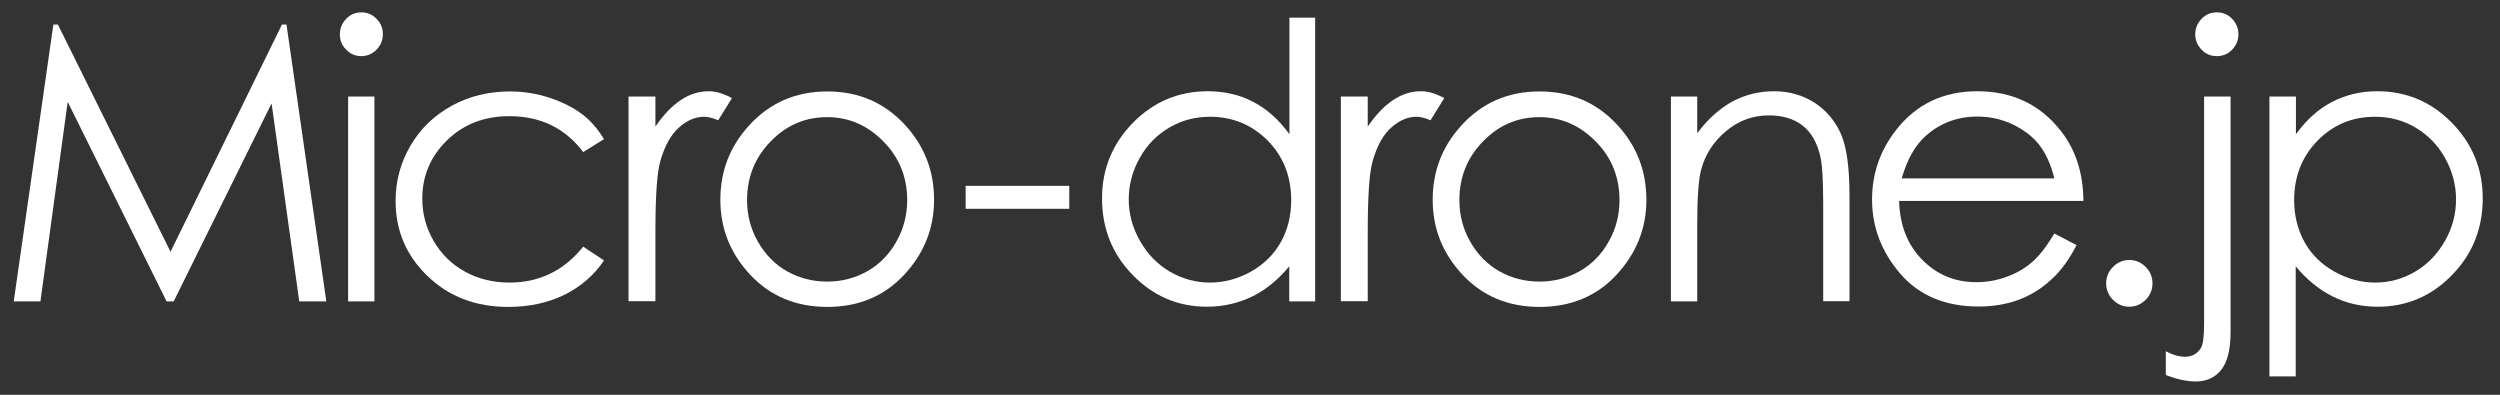 <?xml version="1.0" encoding="UTF-8"?> <!-- Generator: Adobe Illustrator 22.1.0, SVG Export Plug-In . SVG Version: 6.00 Build 0) --> <svg xmlns="http://www.w3.org/2000/svg" xmlns:xlink="http://www.w3.org/1999/xlink" id="レイヤー_1" x="0px" y="0px" viewBox="0 0 1274 201.2" style="enable-background:new 0 0 1274 201.2;" xml:space="preserve"><rect x="0" y="0" width="1274" height="201.2" fill="#333333" stroke="none"/> <style type="text/css"> .st0{fill:#FFFFFF;} </style> <g> <path class="st0" d="M7,153.6L27.2,12.5h2.3l57.4,115.8l56.8-115.8h2.3l20.3,141.1h-13.8L138.4,52.7L88.5,153.6h-3.6L34.5,51.9 L20.6,153.6H7z"></path> <path class="st0" d="M184.1,6.3c3.1,0,5.7,1.1,7.8,3.3c2.2,2.2,3.2,4.8,3.2,7.9c0,3-1.1,5.6-3.2,7.8c-2.2,2.2-4.8,3.3-7.8,3.3 c-3,0-5.6-1.1-7.7-3.3c-2.2-2.2-3.2-4.8-3.2-7.8c0-3.1,1.1-5.7,3.2-7.9C178.5,7.4,181.1,6.3,184.1,6.3z M177.4,49.2h13.4v104.4 h-13.4V49.2z"></path> <path class="st0" d="M307.8,70.9l-10.6,6.6c-9.2-12.2-21.7-18.3-37.7-18.3c-12.7,0-23.3,4.1-31.7,12.3 c-8.4,8.2-12.6,18.1-12.6,29.8c0,7.6,1.9,14.8,5.8,21.5c3.9,6.7,9.2,11.9,15.9,15.6c6.7,3.7,14.3,5.6,22.7,5.6 c15.3,0,27.8-6.1,37.6-18.3l10.6,7c-5,7.5-11.7,13.3-20.1,17.5c-8.4,4.1-18,6.2-28.7,6.2c-16.5,0-30.2-5.2-41.1-15.7 c-10.9-10.5-16.3-23.2-16.3-38.3c0-10.1,2.5-19.5,7.6-28.2s12.1-15.4,21-20.3c8.9-4.9,18.8-7.3,29.8-7.3c6.9,0,13.6,1.1,20,3.2 c6.4,2.1,11.9,4.9,16.4,8.2S304.6,65.7,307.8,70.9z"></path> <path class="st0" d="M320.3,49.2H334v15.3c4.1-6,8.4-10.5,12.9-13.5s9.3-4.5,14.2-4.5c3.7,0,7.7,1.2,11.9,3.5l-7,11.3 c-2.8-1.2-5.2-1.8-7.1-1.8c-4.5,0-8.8,1.8-12.9,5.5c-4.2,3.7-7.3,9.4-9.5,17.1c-1.7,5.9-2.5,18-2.5,36.1v35.3h-13.7V49.2z"></path> <path class="st0" d="M421.6,46.6c16.1,0,29.4,5.8,40,17.5c9.6,10.6,14.4,23.2,14.4,37.7c0,14.6-5.1,27.3-15.2,38.2 c-10.2,10.9-23.2,16.4-39.2,16.4c-16,0-29.1-5.5-39.3-16.4c-10.2-10.9-15.2-23.6-15.2-38.2c0-14.5,4.8-27,14.4-37.6 C392.1,52.4,405.5,46.6,421.6,46.6z M421.5,59.7c-11.2,0-20.8,4.1-28.8,12.4c-8,8.2-12,18.2-12,29.9c0,7.5,1.8,14.6,5.5,21.1 c3.7,6.5,8.6,11.6,14.8,15.1c6.2,3.5,13.1,5.3,20.5,5.3s14.3-1.8,20.5-5.3c6.2-3.5,11.2-8.6,14.8-15.1c3.7-6.5,5.5-13.6,5.5-21.1 c0-11.7-4-21.7-12.1-29.9S432.7,59.7,421.5,59.7z"></path> <path class="st0" d="M492.1,94.7h52.8v11.7h-52.8V94.7z"></path> <path class="st0" d="M670.2,9v144.6H657v-17.9c-5.6,6.8-11.9,12-18.9,15.4s-14.7,5.2-23,5.2c-14.8,0-27.4-5.4-37.8-16.1 c-10.5-10.7-15.7-23.7-15.7-39.1c0-15,5.3-27.9,15.8-38.6c10.6-10.7,23.2-16,38.1-16c8.6,0,16.3,1.8,23.3,5.5 c6.9,3.6,13,9.1,18.3,16.4V9H670.2z M616.6,59.5c-7.5,0-14.4,1.8-20.7,5.5c-6.3,3.7-11.4,8.8-15.1,15.5c-3.7,6.6-5.6,13.7-5.6,21.1 c0,7.3,1.9,14.4,5.7,21.1c3.8,6.7,8.8,11.9,15.2,15.7c6.4,3.7,13.2,5.6,20.5,5.6c7.3,0,14.3-1.9,20.9-5.6c6.6-3.7,11.6-8.7,15.2-15 c3.5-6.3,5.3-13.4,5.3-21.4c0-12.1-4-22.2-11.9-30.3C638,63.6,628.2,59.5,616.6,59.5z"></path> <path class="st0" d="M683.3,49.2H697v15.3c4.1-6,8.4-10.5,12.9-13.5c4.5-3,9.3-4.5,14.2-4.5c3.7,0,7.7,1.2,11.9,3.5l-7,11.3 c-2.8-1.2-5.2-1.8-7.1-1.8c-4.5,0-8.8,1.8-12.9,5.5c-4.2,3.7-7.3,9.4-9.5,17.1c-1.7,5.9-2.5,18-2.5,36.1v35.3h-13.7V49.2z"></path> <path class="st0" d="M784.6,46.6c16.1,0,29.4,5.8,40,17.5c9.6,10.6,14.4,23.2,14.4,37.7c0,14.6-5.1,27.3-15.2,38.2 s-23.2,16.4-39.2,16.4c-16,0-29.1-5.5-39.3-16.4c-10.2-10.9-15.2-23.6-15.2-38.2c0-14.5,4.8-27,14.4-37.6 C755.1,52.4,768.4,46.6,784.6,46.6z M784.5,59.7c-11.2,0-20.8,4.1-28.8,12.4c-8,8.2-12,18.2-12,29.9c0,7.5,1.8,14.6,5.5,21.1 c3.7,6.5,8.6,11.6,14.8,15.1c6.2,3.5,13.1,5.3,20.5,5.3s14.3-1.8,20.5-5.3c6.2-3.5,11.2-8.6,14.8-15.1c3.7-6.5,5.5-13.6,5.5-21.1 c0-11.7-4-21.7-12.1-29.9S795.6,59.7,784.5,59.7z"></path> <path class="st0" d="M851.5,49.2h13.4v18.7c5.4-7.2,11.3-12.5,17.8-16.1c6.5-3.5,13.6-5.3,21.3-5.3c7.8,0,14.7,2,20.8,5.9 c6,4,10.5,9.3,13.4,16c2.9,6.7,4.3,17.2,4.3,31.4v53.7h-13.4v-49.8c0-12-0.5-20-1.5-24.1c-1.6-6.9-4.5-12.1-9-15.6 c-4.4-3.5-10.2-5.2-17.3-5.2c-8.1,0-15.4,2.7-21.8,8.1c-6.4,5.4-10.7,12-12.7,20c-1.3,5.2-1.9,14.6-1.9,28.4v38.3h-13.4V49.2z"></path> <path class="st0" d="M1046.9,119l11.3,5.9c-3.7,7.3-8,13.2-12.9,17.6c-4.9,4.5-10.3,7.9-16.4,10.2c-6.1,2.3-13,3.5-20.6,3.5 c-17,0-30.3-5.6-39.9-16.7c-9.6-11.2-14.4-23.8-14.4-37.8c0-13.2,4.1-25,12.2-35.4c10.3-13.2,24.1-19.8,41.4-19.8 c17.8,0,32,6.7,42.6,20.2c7.5,9.5,11.4,21.4,11.5,35.7h-93.9c0.3,12.1,4.1,22.1,11.6,29.8c7.5,7.7,16.7,11.6,27.8,11.6 c5.3,0,10.5-0.9,15.5-2.8c5-1.8,9.3-4.3,12.8-7.4C1039,130.7,1042.8,125.8,1046.9,119z M1046.9,90.9c-1.8-7.2-4.4-12.9-7.8-17.2 c-3.4-4.3-8-7.7-13.6-10.4c-5.6-2.6-11.6-3.9-17.8-3.9c-10.2,0-19,3.3-26.4,9.9c-5.4,4.8-9.4,12-12.2,21.6H1046.9z"></path> <path class="st0" d="M1085.1,132.5c3.3,0,6,1.2,8.3,3.5c2.3,2.3,3.5,5.1,3.5,8.4c0,3.3-1.2,6.1-3.5,8.4c-2.3,2.3-5.1,3.5-8.3,3.5 c-3.3,0-6-1.2-8.3-3.5c-2.3-2.3-3.5-5.1-3.5-8.4c0-3.3,1.2-6.1,3.5-8.4C1079.1,133.7,1081.8,132.5,1085.1,132.5z"></path> <path class="st0" d="M1123.1,49.2h13.6v120.1c0,8.8-1.6,15.1-4.7,19.1c-3.2,4-7.5,6-13,6c-4.5,0-9.7-1.1-15.3-3.3v-12.1 c3.6,1.9,6.8,2.8,9.7,2.8c3.6,0,6.4-1.5,8.2-4.5c1.1-1.9,1.6-5.9,1.6-12V49.2z M1129.7,6.3c3.1,0,5.7,1.1,7.8,3.3s3.2,4.8,3.2,7.9 c0,3-1.1,5.6-3.2,7.8s-4.7,3.3-7.8,3.3s-5.7-1.1-7.8-3.3s-3.2-4.8-3.2-7.8c0-3.1,1.1-5.7,3.2-7.9S1126.6,6.3,1129.7,6.3z"></path> <path class="st0" d="M1156.6,49.2h13.4v19.2c5.3-7.3,11.4-12.8,18.3-16.4c6.9-3.6,14.6-5.5,23.1-5.5c14.8,0,27.5,5.3,38,16 c10.5,10.7,15.8,23.5,15.8,38.6c0,15.3-5.2,28.4-15.7,39.1c-10.4,10.7-23,16.1-37.8,16.1c-8.3,0-15.9-1.7-22.9-5.2 s-13.3-8.6-18.9-15.4v56.1h-13.4V49.2z M1210.3,59.5c-11.6,0-21.4,4.1-29.3,12.2c-7.9,8.1-11.9,18.2-11.9,30.3 c0,7.9,1.8,15,5.3,21.4c3.5,6.3,8.6,11.3,15.2,15c6.6,3.7,13.6,5.6,20.9,5.6c7.2,0,14-1.9,20.3-5.6c6.3-3.7,11.4-9,15.2-15.7 c3.8-6.7,5.6-13.7,5.6-21.1c0-7.4-1.9-14.4-5.6-21.1c-3.7-6.6-8.8-11.8-15.1-15.5C1224.7,61.3,1217.8,59.5,1210.3,59.5z"></path> </g> </svg> 